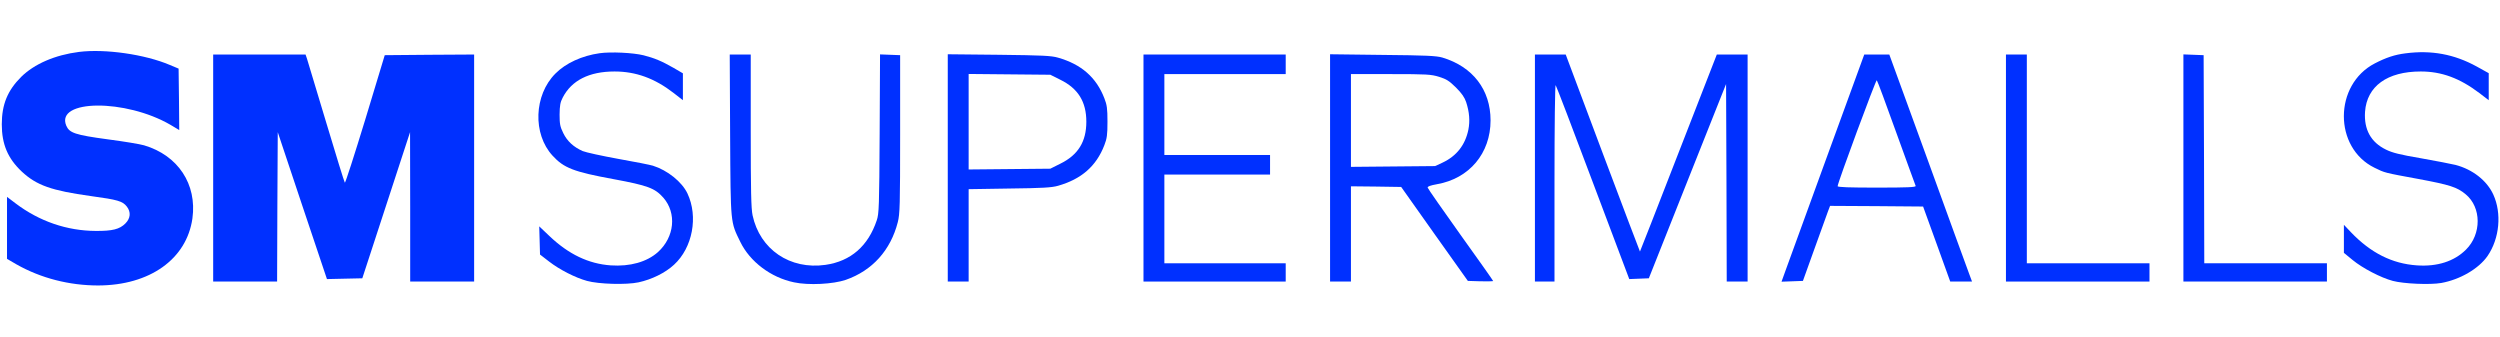 <svg width="741" height="100" viewBox="0 0 741 100" fill="none" xmlns="http://www.w3.org/2000/svg">
<g clip-path="url(#clip0_516_335)">
<path d="M23.426 15.387C16.349 16.276 10.161 18.945 6.255 22.812C2.233 26.834 0.531 30.972 0.531 36.851C0.531 42.768 2.31 46.945 6.448 50.851C10.857 54.95 15.266 56.497 26.984 58.122C34.951 59.204 36.343 59.63 37.581 61.215C38.857 62.84 38.703 64.696 37.156 66.243C35.454 67.945 33.327 68.486 28.377 68.448C19.83 68.409 11.631 65.586 4.631 60.287L2.078 58.354V67.558V76.724L4.863 78.348C12.095 82.448 20.526 84.613 29.111 84.613C44.388 84.575 55.332 76.801 57.034 64.735C58.426 54.602 52.78 46.055 42.725 43.077C41.564 42.729 36.691 41.917 31.935 41.298C22.227 39.983 20.564 39.403 19.636 37.238C16.388 29.425 37.233 29.271 50.537 37.006L53.128 38.553L53.051 29.464L52.935 20.337L50.343 19.254C42.995 16.122 31.2 14.42 23.426 15.387Z" fill="#0030FF"/>
<path d="M177.736 15.774C172.515 16.509 167.68 18.713 164.625 21.807C158.244 28.188 157.857 39.713 163.774 46.133C167.139 49.807 170.04 50.929 181.835 53.094C192.045 54.989 194.095 55.763 196.609 58.586C200.631 63.188 199.935 70.266 195.023 74.713C191.736 77.652 186.747 79.045 181.023 78.658C174.448 78.194 168.531 75.371 162.846 69.956L159.83 67.094L159.946 71.271L160.062 75.448L162.769 77.536C165.863 79.934 170.581 82.332 173.984 83.26C177.465 84.227 185.664 84.459 189.26 83.686C193.167 82.835 197.15 80.901 199.78 78.465C205.272 73.437 207.012 64.232 203.763 57.348C202.139 53.907 197.846 50.465 193.515 49.111C192.78 48.879 188.178 47.951 183.305 47.1C178.393 46.21 173.636 45.166 172.708 44.779C170.001 43.581 168.106 41.84 166.946 39.442C166.017 37.547 165.863 36.774 165.863 33.951C165.901 31.282 166.056 30.315 166.791 28.923C169.421 23.818 174.642 21.188 182.144 21.188C188.448 21.188 194.017 23.199 199.625 27.531L202.41 29.697V25.713V21.73L199.625 20.105C196.028 18.056 193.94 17.205 190.769 16.393C187.675 15.619 181.023 15.31 177.736 15.774Z" fill="#0030FF"/>
<path d="M712.985 15.811C709.813 16.198 707.184 17.087 703.896 18.789C691.714 25.093 691.637 43.773 703.819 49.728C706.913 51.237 706.526 51.159 716.852 53.054C726.134 54.795 728.261 55.452 730.813 57.579C735.532 61.447 735.57 69.375 730.929 73.977C727.449 77.458 722.421 79.082 716.349 78.656C709.04 78.154 702.697 74.983 696.78 68.795L694.73 66.629V70.767V74.944L697.322 77.071C700.222 79.469 705.714 82.331 709.233 83.259C712.404 84.11 720.217 84.458 723.581 83.877C729.15 82.872 734.681 79.662 737.311 75.872C740.869 70.69 741.565 63.226 739.012 57.657C737.117 53.518 732.863 50.192 727.797 48.877C726.521 48.568 721.918 47.679 717.548 46.905C711.399 45.861 709.079 45.281 707.222 44.353C702.736 42.187 700.648 38.397 700.996 33.137C701.537 25.557 707.57 21.187 717.509 21.187C723.697 21.187 729.034 23.159 734.874 27.568L737.659 29.695V25.712V21.69L734.101 19.717C727.41 16.043 720.642 14.806 712.985 15.811Z" fill="#0030FF"/>
<path d="M63.184 49.807V83.453H72.659H82.134L82.211 61.332L82.327 39.171L89.598 60.945L96.907 82.718L102.128 82.602L107.388 82.486L114.465 60.829L121.543 39.171L121.581 61.293V83.453H131.057H140.532V49.807V16.16L127.305 16.238L114.04 16.354L108.278 35.381C105.068 45.862 102.36 54.332 102.206 54.138C102.051 53.983 99.576 45.939 96.675 36.271C93.736 26.602 91.184 18.094 90.99 17.398L90.565 16.16H76.874H63.184V49.807Z" fill="#0030FF"/>
<path d="M216.409 40.022C216.564 66.746 216.486 65.663 219.426 71.696C222.287 77.575 228.475 82.254 235.359 83.685C239.613 84.614 246.961 84.227 250.674 82.951C258.564 80.205 263.978 74.171 266.105 65.857C266.724 63.42 266.801 60.868 266.801 39.752V16.354L263.823 16.238L260.845 16.122L260.729 39.636C260.613 61.177 260.536 63.343 259.879 65.276C257.326 72.934 252.182 77.42 244.68 78.503C234.16 80.011 225.227 73.939 223.061 63.807C222.636 61.757 222.519 56.614 222.519 38.669V16.16H219.426H216.293L216.409 40.022Z" fill="#0030FF"/>
<path d="M280.918 49.768V83.453H284.012H287.106V69.763V56.072L299.211 55.879C308.995 55.763 311.703 55.608 313.598 55.066C320.52 53.094 324.929 49.265 327.327 43.039C328.1 41.066 328.255 40.022 328.255 36.077C328.255 32.133 328.1 31.088 327.327 29.116C324.929 22.928 320.52 19.061 313.598 17.088C311.625 16.508 308.957 16.392 296.117 16.238L280.918 16.083V49.768ZM314.255 23.624C319.553 26.216 321.99 30.16 321.99 36.077C321.99 41.995 319.553 45.939 314.255 48.531L311.316 50L299.211 50.116L287.106 50.232V36.077V21.923L299.211 22.039L311.316 22.155L314.255 23.624Z" fill="#0030FF"/>
<path d="M338.93 49.807V83.453H360.007H381.084V80.746V78.039H363.101H345.118V64.89V51.74H360.781H376.444V48.84V45.939H360.781H345.118V33.95V21.961H363.101H381.084V19.061V16.16H360.007H338.93V49.807Z" fill="#0030FF"/>
<path d="M394.232 49.768V83.453H397.326H400.42V69.337V55.221L407.846 55.298L415.31 55.414L425.172 69.337L435.072 83.26L438.824 83.376C440.873 83.415 442.575 83.376 442.575 83.298C442.575 83.182 438.243 77.033 432.906 69.608C427.608 62.182 423.199 55.879 423.161 55.608C423.083 55.26 423.973 54.95 425.906 54.602C435.498 52.939 441.801 45.437 441.801 35.691C441.801 26.602 436.542 19.757 427.492 17.05C425.713 16.547 422.697 16.392 409.818 16.276L394.232 16.083V49.768ZM426.564 22.774C428.768 23.47 429.542 23.973 431.553 25.945C433.293 27.685 434.105 28.884 434.569 30.276C435.536 33.216 435.73 35.884 435.227 38.437C434.299 42.961 431.746 46.249 427.531 48.221L425.365 49.227L412.912 49.343L400.42 49.459V35.729V21.961H412.177C423.006 21.961 424.127 22.039 426.564 22.774Z" fill="#0030FF"/>
<path d="M454.951 49.807V83.453H457.852H460.752V54.177C460.752 37.276 460.907 25.055 461.1 25.249C461.294 25.481 466.283 38.475 472.161 54.177L482.912 82.718L485.813 82.602L488.714 82.486L500.161 53.674L511.609 24.901L511.725 54.177L511.802 83.453H514.896H517.99V49.807V16.16H513.426H508.863L497.493 45.359C491.266 61.409 486.122 74.558 486.084 74.558C486.045 74.558 481.056 61.409 475.023 45.359L464.078 16.16H459.515H454.951V49.807Z" fill="#0030FF"/>
<path d="M541.387 46.791C535.238 63.652 529.747 78.813 529.128 80.476L528.045 83.492L531.216 83.376L534.387 83.26L537.791 73.785C539.647 68.564 541.465 63.575 541.813 62.647L542.432 61.023L556.2 61.1L570.006 61.216L574.028 72.315L578.05 83.454H581.26H584.509L583.62 81.056C583.117 79.702 577.586 64.581 571.36 47.371L559.99 16.161H556.277H552.564L541.387 46.791ZM562.078 39.365C565.133 47.757 567.686 54.873 567.802 55.105C567.918 55.492 565.481 55.608 556.316 55.608C548.155 55.608 544.675 55.492 544.675 55.183C544.675 54.177 556.045 23.509 556.277 23.779C556.47 23.934 559.061 30.973 562.078 39.365Z" fill="#0030FF"/>
<path d="M594.564 49.807V83.453H615.835H637.106V80.746V78.039H618.929H600.752V47.099V16.16H597.658H594.564V49.807Z" fill="#0030FF"/>
<path d="M647.16 49.807V83.453H668.431H689.702V80.746V78.039H671.525H653.348L653.271 47.177L653.155 16.354L650.177 16.238L647.16 16.122V49.807Z" fill="#0030FF"/>
</g>
<defs>
<clipPath id="clip0_516_335">
<rect width="740.608" height="70" fill="white" transform="translate(0.145 15)"/>
</clipPath>
</defs>
</svg>
